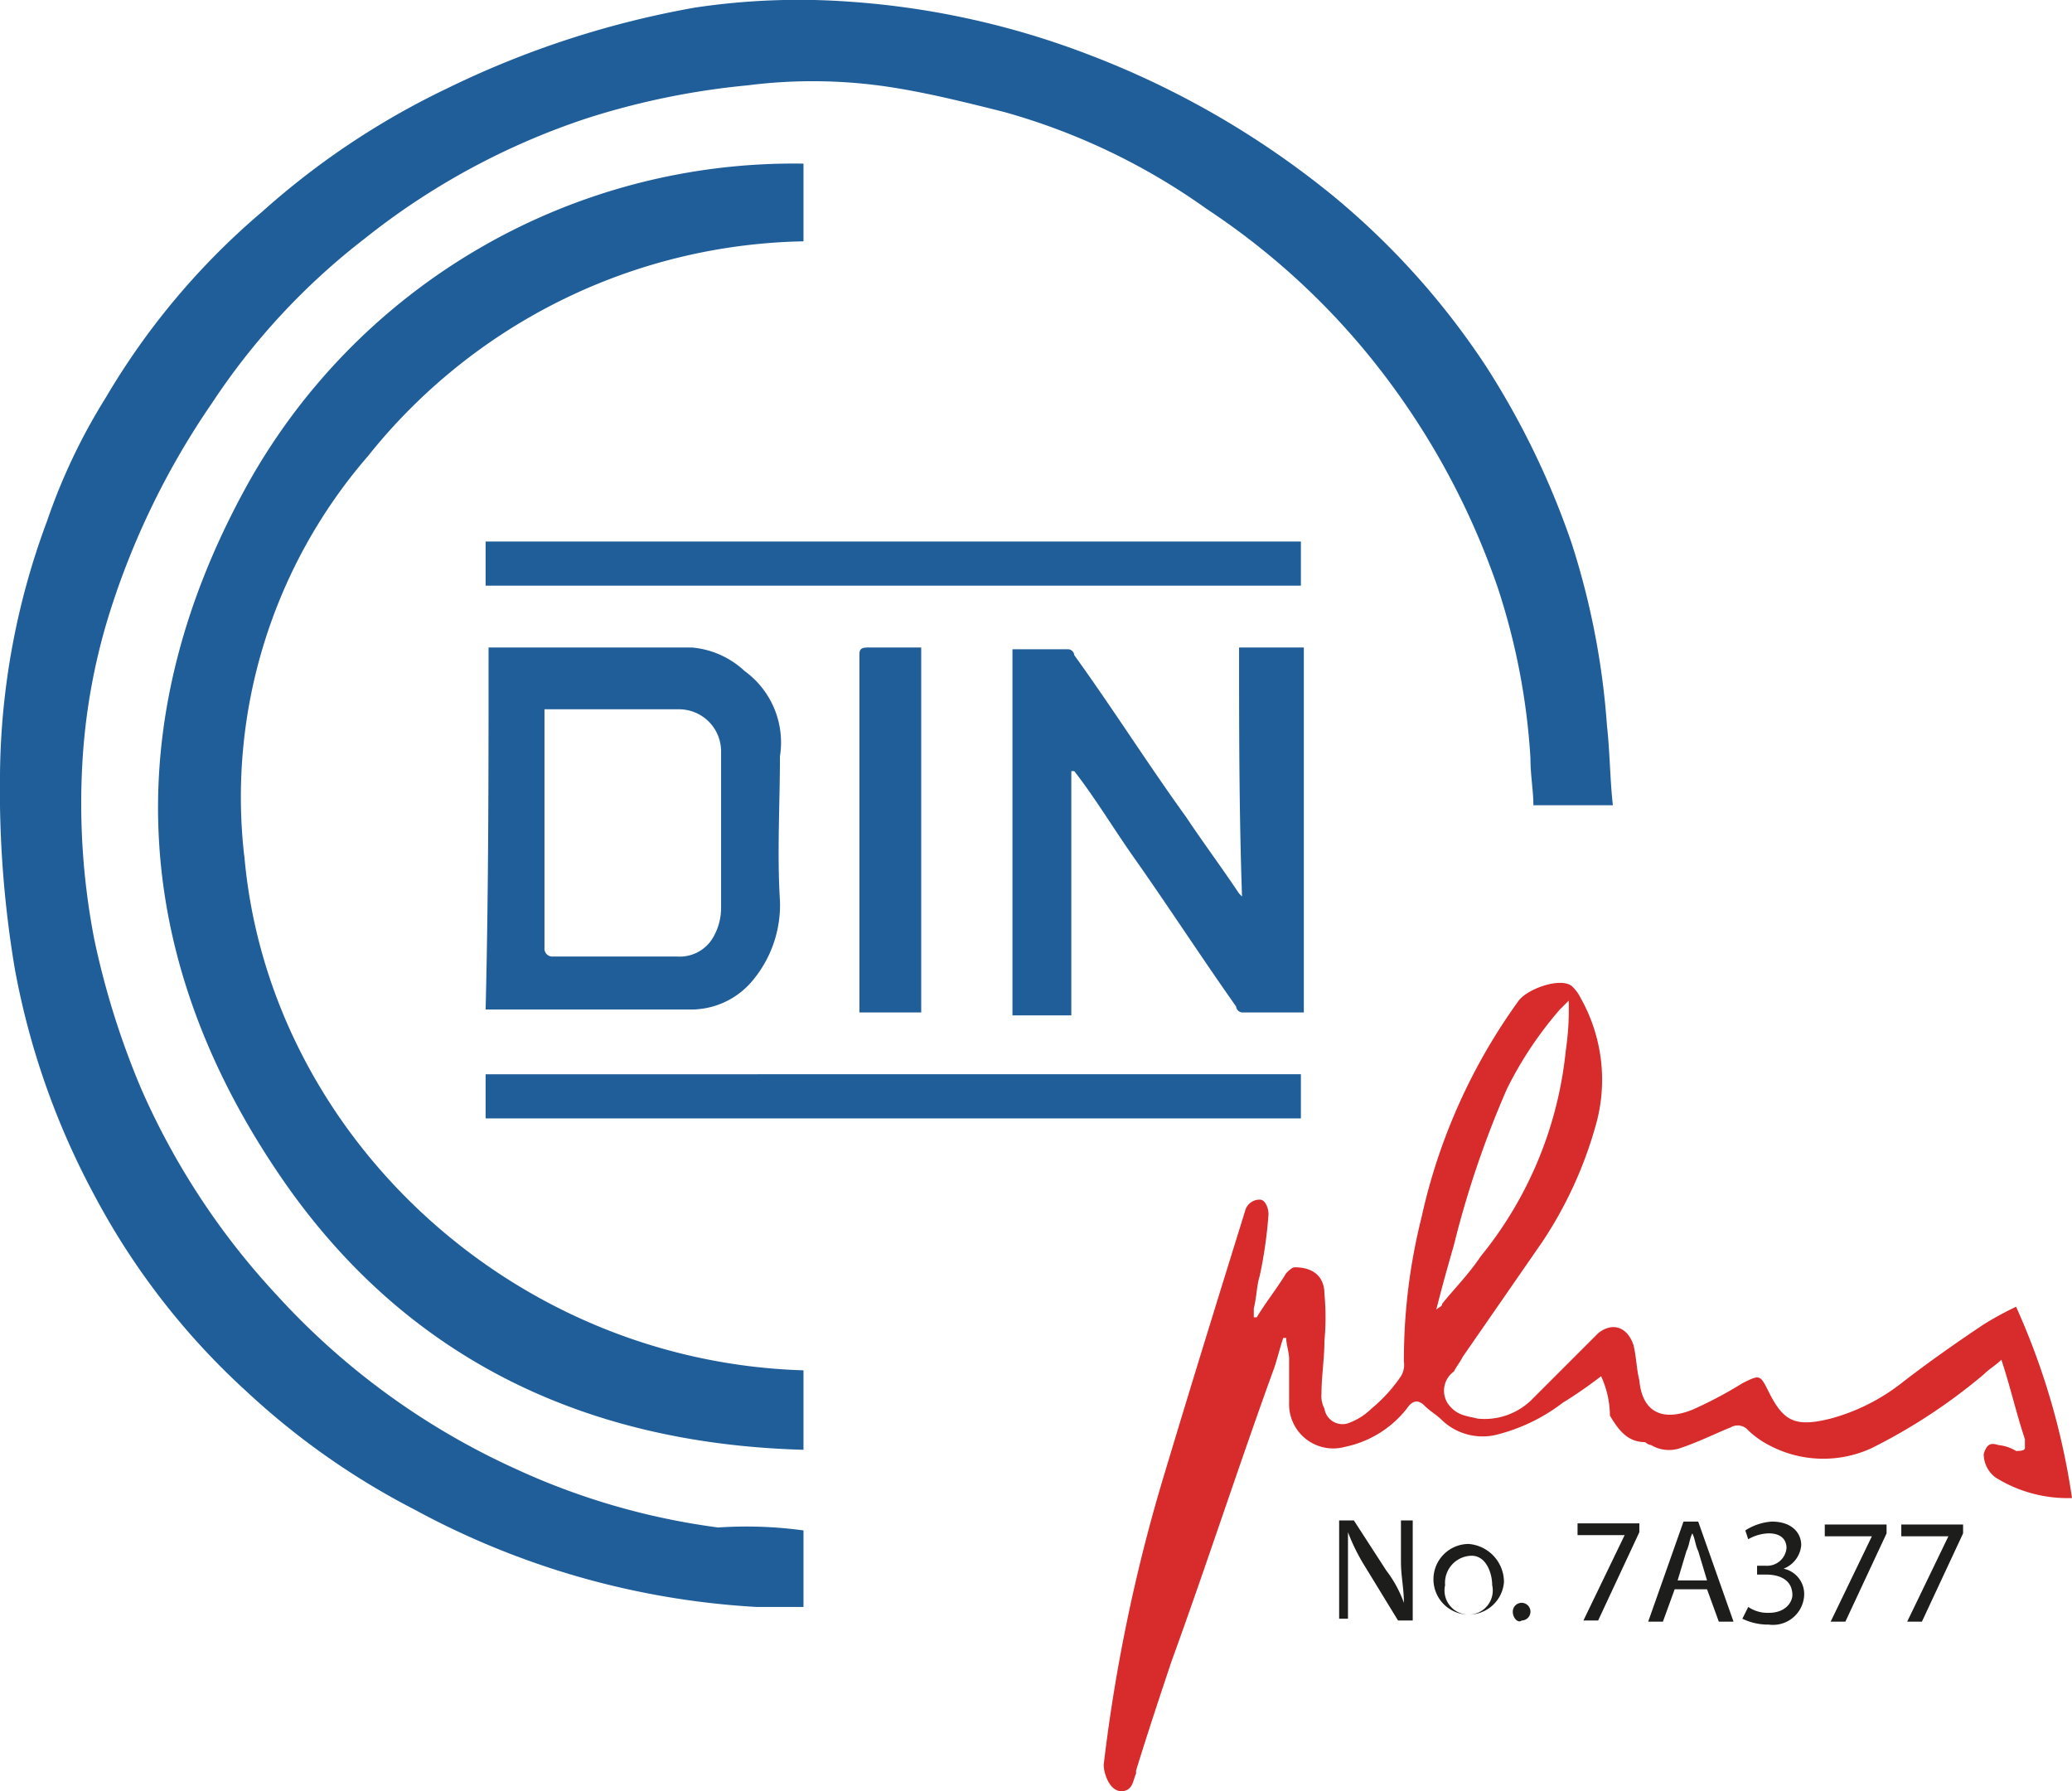 <?xml version="1.0" encoding="UTF-8"?> <svg xmlns="http://www.w3.org/2000/svg" viewBox="0 0 70.4 60.86"><defs><style>.cls-1{fill:#d82b2c;}.cls-2{fill:#205e9a;}.cls-3{fill:#1d1d1b;}</style></defs><g id="Layer_2" data-name="Layer 2"><g id="Layer_1-2" data-name="Layer 1"><path class="cls-1" d="M54.4,46.76a14.63,14.63,0,0,1-1.3.9,6.14,6.14,0,0,1-2.3,1.1,2,2,0,0,1-1.8-.5c-.2-.2-.4-.3-.6-.5s-.4-.2-.6.1a3.6,3.6,0,0,1-2.1,1.3,1.5,1.5,0,0,1-1.9-1.5v-1.5c0-.2-.1-.5-.1-.7h-.1c-.1.3-.2.7-.3,1-1.2,3.3-2.3,6.7-3.5,10-.4,1.2-.8,2.4-1.2,3.7v.1c-.1.2-.1.6-.5.6s-.6-.6-.6-.9a57.38,57.38,0,0,1,2.1-10c.9-3,1.8-5.9,2.7-8.8a.51.51,0,0,1,.5-.4c.2,0,.3.3.3.5a15.17,15.17,0,0,1-.3,2.1c-.1.3-.1.7-.2,1.1v.3h.1c.3-.5.7-1,1-1.5.1-.1.2-.2.3-.2.6,0,1,.3,1,.9a8.53,8.53,0,0,1,0,1.6c0,.6-.1,1.2-.1,1.8a.9.9,0,0,0,.1.5.62.62,0,0,0,.8.5,2.18,2.18,0,0,0,.8-.5,5.24,5.24,0,0,0,1-1.1.75.75,0,0,0,.1-.5,19.93,19.93,0,0,1,.6-4.9A19.8,19.8,0,0,1,51.6,34c.3-.4,1.4-.8,1.8-.5a1.38,1.38,0,0,1,.3.4,5.66,5.66,0,0,1,.5,4.4,13.84,13.84,0,0,1-1.8,3.9l-2.7,3.9c-.1.2-.2.3-.3.5a.8.8,0,0,0-.2,1.1c.3.4.6.4,1,.5a2.28,2.28,0,0,0,1.9-.7l1.8-1.8.4-.4c.5-.4,1-.2,1.2.4.1.4.1.8.2,1.2.1,1.1.8,1.4,1.8,1a14,14,0,0,0,1.7-.9c.6-.3.6-.3.9.3.5,1,.9,1.2,2.1.9A6.77,6.77,0,0,0,64.6,47c.9-.7,1.9-1.4,2.8-2a10.91,10.91,0,0,1,1.1-.6,24.31,24.31,0,0,1,1.9,6.5,4.62,4.62,0,0,1-2.6-.7,1,1,0,0,1-.4-.8c.1-.3.2-.4.5-.3a1.42,1.42,0,0,1,.6.2c.1,0,.3,0,.3-.1v-.3c-.3-.9-.5-1.8-.8-2.7-.2.2-.4.3-.6.5a19.2,19.2,0,0,1-3.8,2.5,3.92,3.92,0,0,1-3.5-.1,3,3,0,0,1-.7-.5.47.47,0,0,0-.6-.1c-.5.2-1.1.5-1.7.7a1.18,1.18,0,0,1-1-.1.35.35,0,0,1-.2-.1c-.6,0-.9-.4-1.2-.9A3.25,3.25,0,0,0,54.4,46.76ZM53.3,34l-.3.3A12.71,12.71,0,0,0,51.2,37a33.08,33.08,0,0,0-1.8,5.3c-.2.7-.4,1.4-.6,2.2.1-.1.2-.1.2-.2.4-.5.9-1,1.3-1.6a13.17,13.17,0,0,0,2.9-7A9.7,9.7,0,0,0,53.3,34Z"></path><path class="cls-2" d="M27.3,52v2.6H25.7a27.58,27.58,0,0,1-11.6-3.3,25.41,25.41,0,0,1-5.7-4,24.59,24.59,0,0,1-5.2-6.7,26.14,26.14,0,0,1-2.7-7.7,36.69,36.69,0,0,1-.5-6.6,25.2,25.2,0,0,1,1.6-8.6,20.28,20.28,0,0,1,2-4.2,24.68,24.68,0,0,1,5.3-6.3A26.64,26.64,0,0,1,15.2,3,31.69,31.69,0,0,1,23.6.26a23.75,23.75,0,0,1,5.3-.2A28,28,0,0,1,37,1.86a30,30,0,0,1,8.3,4.8,26.06,26.06,0,0,1,5.2,5.8,27.66,27.66,0,0,1,2.9,6,26.17,26.17,0,0,1,1.2,6.2c.1.9.1,1.8.2,2.7H52.1c0-.5-.1-1-.1-1.6A22.88,22.88,0,0,0,50.9,20a25.71,25.71,0,0,0-3.9-7.3,24.55,24.55,0,0,0-6-5.6,22,22,0,0,0-6.9-3.3c-1.2-.3-2.4-.6-3.6-.8a17.44,17.44,0,0,0-5.1-.1A25.9,25.9,0,0,0,20,4a24.34,24.34,0,0,0-7.6,4.1,23.12,23.12,0,0,0-5.2,5.6,26.71,26.71,0,0,0-3.5,7.2,21,21,0,0,0-.9,5,24.25,24.25,0,0,0,.4,6A27.57,27.57,0,0,0,4.8,37a25,25,0,0,0,4.6,7,24.87,24.87,0,0,0,8.1,5.9,23.77,23.77,0,0,0,6.9,2A14.31,14.31,0,0,1,27.3,52Zm-19-22.9a17.69,17.69,0,0,1,4.2-13.6,19.38,19.38,0,0,1,14.8-7.3V5.56a21.24,21.24,0,0,0-19,11.1c-4.4,8.1-3.8,16.2,1.5,23.7,4.2,5.9,10.2,8.7,17.5,8.9v-2.7C17.3,46.26,9.1,38.46,8.3,29.06ZM42.1,22h2.2v12.4H42.2a.22.22,0,0,1-.2-.2c-1.2-1.7-2.3-3.4-3.5-5.1-.7-1-1.3-2-2-2.9h-.1v8.3h-2V22.06h1.9a.22.22,0,0,1,.2.2c1.3,1.8,2.5,3.7,3.8,5.5.6.9,1.2,1.7,1.8,2.6l.1.1C42.1,27.56,42.1,24.76,42.1,22ZM16.6,22h6.9a3,3,0,0,1,1.8.8,3,3,0,0,1,1.2,2.9c0,1.6-.1,3.3,0,4.9a4,4,0,0,1-1,2.8,2.72,2.72,0,0,1-2.1.9H16.5C16.6,30.26,16.6,26.16,16.6,22Zm27.6-3.6v1.5H16.5v-1.5Zm0,18.1V38H16.5v-1.5ZM31.3,22H29.5c-.3,0-.3.1-.3.3v12.1h2.1Zm-12.8,2.3v7.9a.27.27,0,0,0,.3.3H23a1.31,1.31,0,0,0,1.2-.6,2,2,0,0,0,.3-1.1v-5.3a1.43,1.43,0,0,0-1.4-1.4H18.5Z"></path><path class="cls-3" d="M45.5,55.06v-3.4H46l1.1,1.7a4.07,4.07,0,0,1,.6,1.1h0c0-.5-.1-.9-.1-1.4v-1.4H48v3.4h-.5l-1.1-1.8a6.72,6.72,0,0,1-.6-1.2h0V55h-.3Zm5.6-1.3a1.2,1.2,0,1,1-1.2-1.3A1.3,1.3,0,0,1,51.1,53.76Zm-2,.1a.82.82,0,1,0,1.6,0c0-.4-.2-1-.7-1A.92.92,0,0,0,49.1,53.86Zm2.3.9a.3.3,0,1,1,.3.3C51.6,55.16,51.4,55,51.4,54.76Zm4.3-3v.3l-1.4,3h-.5l1.4-2.9H53.6v-.4ZM56.9,54l-.4,1.1H56l1.2-3.4h.5l1.2,3.4h-.5L58,54Zm1.1-.3-.3-1c-.1-.2-.1-.4-.2-.6h0c-.1.2-.1.4-.2.6l-.3,1Zm1.4.9a1.17,1.17,0,0,0,.7.2c.6,0,.8-.4.8-.6,0-.5-.4-.7-.9-.7h-.3v-.3H60a.66.66,0,0,0,.7-.6c0-.3-.2-.5-.6-.5a1.45,1.45,0,0,0-.7.2l-.1-.3a1.9,1.9,0,0,1,.9-.3c.7,0,1,.4,1,.8a.94.94,0,0,1-.6.8h0a.88.88,0,0,1,.7.9,1.06,1.06,0,0,1-1.2,1,2,2,0,0,1-.9-.2Zm4.7-2.8v.3l-1.4,3h-.5l1.4-2.9H62v-.4Zm2.6,0v.3l-1.4,3h-.5l1.4-2.9H64.6v-.4Z"></path></g></g></svg> 